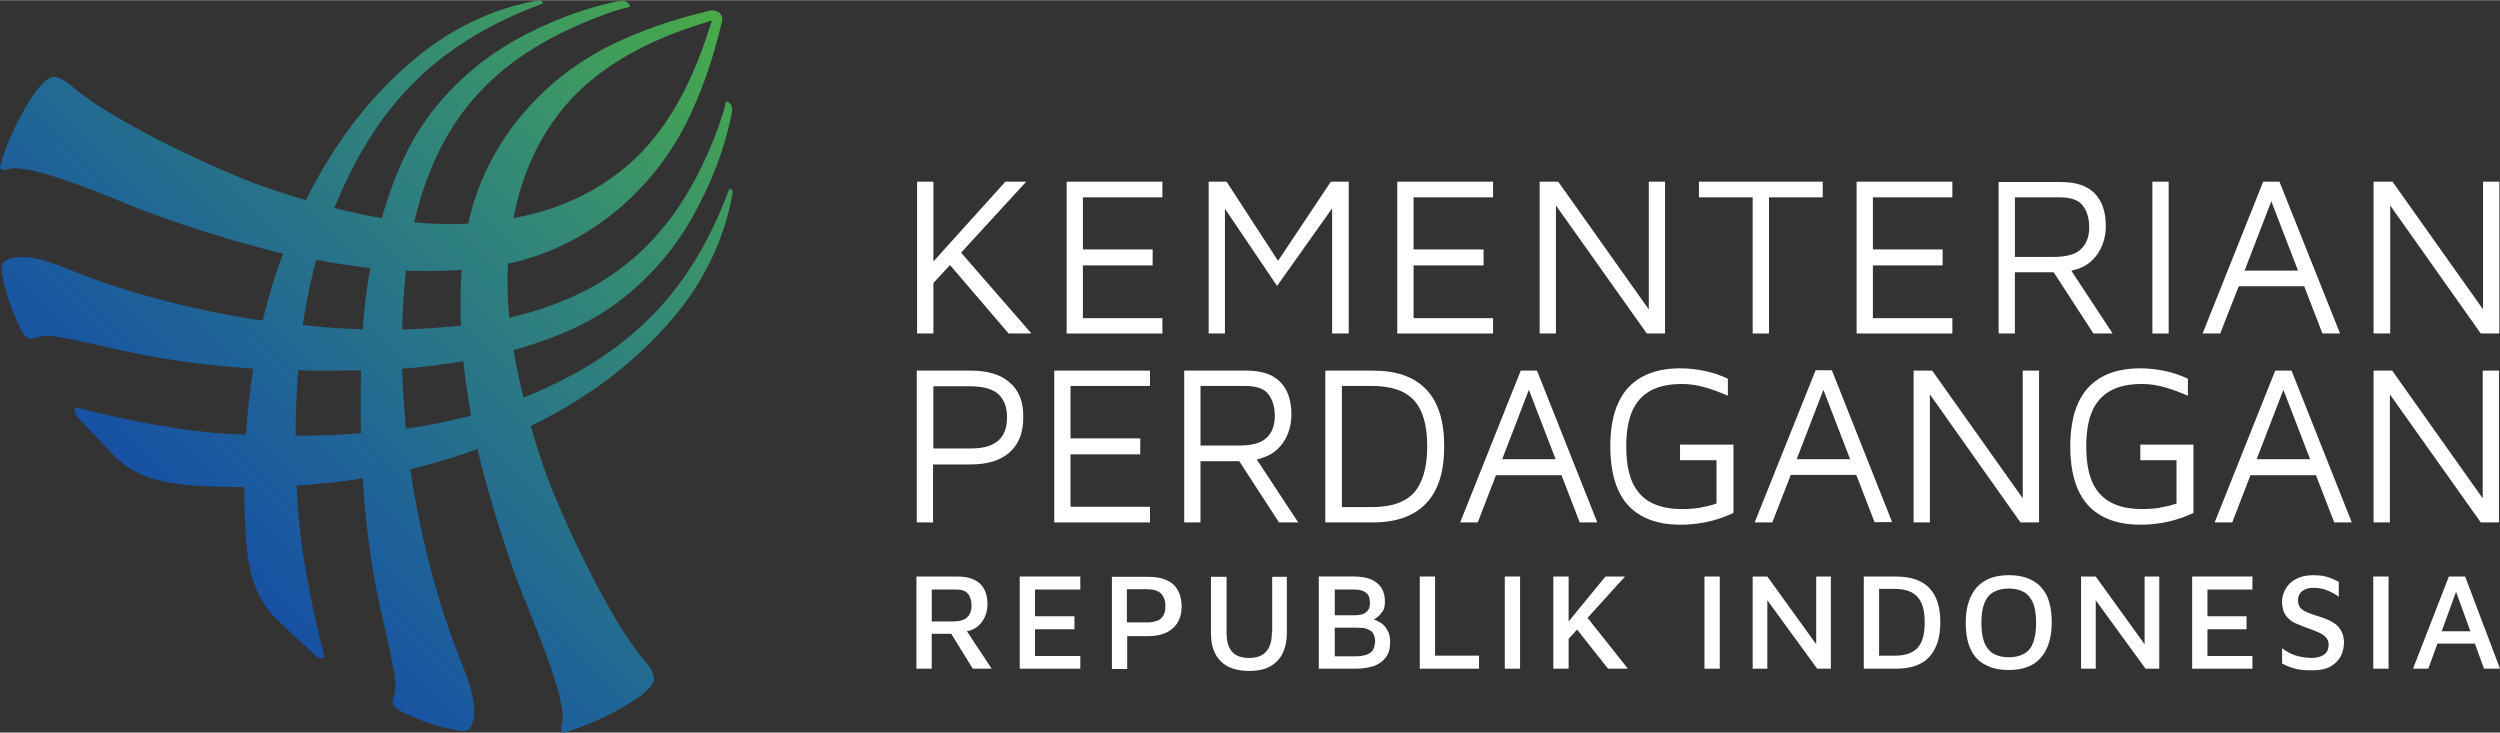 <?xml version="1.0" encoding="UTF-8"?>
<!DOCTYPE svg PUBLIC "-//W3C//DTD SVG 1.1//EN" "http://www.w3.org/Graphics/SVG/1.1/DTD/svg11.dtd">
<!-- Creator: CorelDRAW -->
<svg xmlns="http://www.w3.org/2000/svg" xml:space="preserve" width="3.333in" height="0.977in" version="1.1" shape-rendering="geometricPrecision" text-rendering="geometricPrecision" image-rendering="optimizeQuality" fill-rule="evenodd" clip-rule="evenodd"
viewBox="0 0 789.45 231.27"
 xmlns:xlink="http://www.w3.org/1999/xlink"
 xmlns:xodm="http://www.corel.com/coreldraw/odm/2003">
 <rect x="0" y="0" width="789.45" height="231.27" fill="#333333" stroke="none"/>
 <defs>
    <linearGradient id="id0" gradientUnits="userSpaceOnUse" x1="60.62" y1="168.74" x2="226.86" y2="3.38">
     <stop offset="0" stop-opacity="1" stop-color="#1751A4"/>
     <stop offset="0.2" stop-opacity="1" stop-color="#1E6299"/>
     <stop offset="0.659" stop-opacity="1" stop-color="#348A75"/>
     <stop offset="1" stop-opacity="1" stop-color="#49AB48"/>
    </linearGradient>
 </defs>
 <g id="Layer_x0020_1">
  <g id="_1840070183056">
   <path fill="url(#id0)" fill-rule="nonzero" d="M212.76 100.09c8.95,-10.6 16.05,-24.07 18.62,-39.61 0,-0.21 -0.31,-0.62 -0.62,-0.82 -0.21,-0.1 -0.41,-0.21 -0.51,0 -13.17,35.7 -34.67,53.49 -64.91,65.84 -1.23,-4.94 -2.37,-9.98 -3.19,-15.02 11.62,-3.19 22.94,-7.82 32.1,-14.5 9.98,-7.3 18.31,-16.67 24.38,-27.47 5.86,-10.39 9.98,-20.98 12.24,-31.79 0.62,-2.68 0.31,-3.6 -0.62,-4.32 -0.1,-0.1 -0.31,-0.21 -0.41,-0.31 -0.41,-0.31 -0.62,0 -0.72,0.51 -0.62,3.09 -1.65,5.35 -2.47,8.02 -12.04,32.2 -31.17,51.64 -65.84,59.66 -0.51,-5.66 -0.72,-11.42 -0.41,-17.08 24.38,-5.14 44.95,-22.12 56.17,-44.13 5.04,-9.98 8.64,-20.57 11.42,-32.4 0.41,-1.85 -0.93,-2.78 -1.03,-2.88 -0.21,-0.21 -0.51,-0.31 -0.82,-0.31 -0.41,-0.21 -1.03,-0.41 -1.85,-0.21 -11.83,2.78 -22.43,6.38 -32.4,11.42 -22.01,11.21 -38.89,31.68 -44.03,55.86 -5.66,0.31 -11.42,0.1 -17.08,-0.41 8.02,-34.46 27.36,-53.49 59.56,-65.42 2.57,-0.93 4.94,-1.85 8.02,-2.47 0.41,-0.1 0.82,-0.41 0.51,-0.72 -0.1,-0.1 -0.21,-0.31 -0.31,-0.41 -0.72,-0.93 -1.65,-1.13 -4.32,-0.62 -10.8,2.37 -21.29,6.38 -31.79,12.24 -10.7,6.07 -20.16,14.4 -27.47,24.38 -6.58,9.05 -11.21,20.27 -14.4,31.68 -5.04,-0.82 -10.08,-1.95 -15.02,-3.19 12.34,-30.04 30.14,-51.43 65.73,-64.5 0.21,-0.1 0.21,-0.31 0,-0.51 -0.21,-0.31 -0.62,-0.62 -0.82,-0.62 -15.64,2.57 -29.01,9.77 -39.6,18.62 -13.99,11.73 -25.31,26.44 -34.26,44.54 -4.42,-1.34 -8.85,-2.68 -13.17,-4.22 -13.17,-4.53 -47.11,-20.16 -60.28,-31.37 -4.11,-3.5 -6.07,-4.01 -8.33,-2.47 -0.51,0.31 -2.06,1.85 -3.19,3.29 -4.73,6.28 -9.77,16.87 -11.62,24.17 -0.21,0.72 1.03,1.44 2.26,0.93 6.07,-2.67 32.51,8.74 40.22,11.83 4.94,1.96 9.98,3.7 15.02,5.45 10.49,3.5 21.09,6.69 31.89,9.26 -0.62,1.75 -1.23,3.39 -1.85,5.14 -1.85,5.35 -3.29,10.7 -4.63,16.05 -25.41,-3.81 -46.91,-10.29 -61,-16.15 -9.77,-4.01 -15.94,-5.04 -20.27,-2.78 -0.72,0.41 -1.44,1.65 -1.13,3.5 1.03,5.97 2.98,12.04 5.86,17.8 2.37,4.73 3.7,3.19 5.97,2.67 3.19,-0.72 6.99,0.31 9.98,0.82 5.97,1.13 11.93,2.68 17.9,3.91 13.07,2.78 26.33,4.53 39.71,5.35 -1.13,7.2 -1.85,14.2 -2.26,20.88 -1.75,-0.1 -3.39,-0.21 -5.04,-0.21 -19.44,-1.13 -41.46,-6.48 -48.55,-8.44 -0.72,-0.21 -0.62,1.85 -0.21,2.37 3.19,3.6 9.36,9.98 10.8,11.52 3.6,4.01 7.72,6.79 12.86,8.44 6.38,2.06 13.07,2.47 19.65,2.67 3.09,0.1 6.48,0.21 9.98,0.21 0,3.6 0,7.1 0.21,10.29 0.21,6.58 0.62,13.27 2.68,19.65 1.65,5.14 4.42,9.26 8.44,12.86 1.54,1.44 8.02,7.61 11.52,10.8 0.51,0.51 2.57,0.51 2.37,-0.21 -1.85,-7.2 -7.3,-29.11 -8.44,-48.55 -0.1,-1.75 -0.21,-3.6 -0.31,-5.35 6.69,-0.41 13.78,-1.13 20.88,-2.26 0.82,13.48 2.47,26.85 5.35,40.02 1.34,5.97 2.78,11.83 3.91,17.9 0.62,3.09 1.54,6.89 0.82,9.98 -0.51,2.26 -2.06,3.6 2.67,5.97 5.76,2.88 11.83,4.83 17.8,5.86 1.95,0.31 3.19,-0.41 3.5,-1.13 2.26,-4.32 1.23,-10.39 -2.78,-20.27 -5.86,-14.09 -12.45,-35.7 -16.25,-61.21 5.56,-1.34 11.01,-2.88 16.46,-4.73 1.65,-0.51 3.19,-1.13 4.73,-1.75 2.57,10.8 5.76,21.5 9.26,32.1 1.65,5.04 3.5,10.08 5.45,15.02 2.98,7.61 14.5,34.05 11.83,40.22 -0.51,1.23 0.21,2.47 0.93,2.26 7.2,-1.95 17.9,-6.99 24.17,-11.62 1.44,-1.13 2.98,-2.67 3.29,-3.19 1.54,-2.16 1.03,-4.11 -2.47,-8.33 -11.21,-13.07 -26.85,-47.01 -31.37,-60.28 -1.54,-4.42 -2.98,-8.85 -4.22,-13.37 18.42,-8.95 33.33,-20.37 45.16,-34.36l0 0zm-24.59 -76.02c9.26,-7.2 20.06,-12.34 31.17,-15.94 1.85,-0.62 3.6,-1.13 5.45,-1.75 -0.51,1.75 -1.13,3.39 -1.65,5.14 -3.7,11.11 -8.74,21.91 -15.94,31.17 -11.62,14.81 -27.67,22.94 -45.06,26.13 3.29,-17.28 11.31,-33.23 26.03,-44.75l0 0zm-42.38 61.11c-0.41,5.14 -0.41,10.29 -0.31,15.53 0,0.72 0.1,1.44 0.1,2.06 -6.07,0.62 -12.34,1.03 -18.62,1.23 0.21,-6.27 0.62,-12.55 1.23,-18.62 0.82,0 1.65,0.1 2.37,0.1 5.04,0.1 10.18,0 15.22,-0.31l0 0zm-45.98 -3.19c5.66,1.03 11.32,1.95 17.08,2.57 -1.13,6.79 -1.95,13.37 -2.37,19.34 -5.45,-0.1 -10.9,-0.51 -16.25,-1.03 -0.93,-0.1 -1.75,-0.21 -2.67,-0.31 1.03,-6.89 2.47,-13.78 4.22,-20.57l0 0zm-6.48 55.55c0,-6.69 0.31,-13.68 0.82,-20.68 6.58,0.21 13.27,0.1 19.85,0 -0.1,6.58 -0.21,13.27 0,19.85 -7.1,0.62 -13.99,0.82 -20.68,0.82zm34.87 -2.26c-0.1,-0.82 -0.21,-1.54 -0.21,-2.37 -0.51,-5.45 -0.82,-11.01 -1.03,-16.56 5.97,-0.41 12.55,-1.23 19.34,-2.37 0.62,5.76 1.44,11.42 2.47,17.18 -6.69,1.75 -13.58,3.19 -20.57,4.11l0 0z"/>
   <polygon fill="white" fill-rule="nonzero" points="294.75,89.29 299.99,83.63 318.51,105.24 325.71,105.24 303.49,79.72 324.06,57.3 317.48,57.3 294.75,82.5 294.75,57.3 289.6,57.3 289.6,105.24 294.75,105.24 "/>
   <polygon fill="white" fill-rule="nonzero" points="367.06,100.4 341.96,100.4 341.96,83.74 363.98,83.74 363.98,78.7 341.96,78.7 341.96,62.24 367.06,62.24 367.06,57.3 336.82,57.3 336.82,105.24 367.06,105.24 "/>
   <polygon fill="white" fill-rule="nonzero" points="386.81,65.84 403.27,90.22 420.66,65.73 420.66,105.24 425.9,105.24 425.9,57.3 420.25,57.3 403.58,82.3 387.33,57.3 381.67,57.3 381.67,105.24 386.81,105.24 "/>
   <polygon fill="white" fill-rule="nonzero" points="471.48,100.4 446.38,100.4 446.38,83.74 468.49,83.74 468.49,78.7 446.38,78.7 446.38,62.24 471.48,62.24 471.48,57.3 441.23,57.3 441.23,105.24 471.48,105.24 "/>
   <polygon fill="white" fill-rule="nonzero" points="491.33,64.81 520.03,105.24 525.79,105.24 525.79,57.3 520.65,57.3 520.65,97.62 492.05,57.3 486.19,57.3 486.19,105.24 491.33,105.24 "/>
   <polygon fill="white" fill-rule="nonzero" points="558.61,105.24 558.61,62.24 575.58,62.24 575.58,57.3 536.49,57.3 536.49,62.24 553.46,62.24 553.46,105.24 "/>
   <polygon fill="white" fill-rule="nonzero" points="616.52,100.4 591.42,100.4 591.42,83.74 613.44,83.74 613.44,78.7 591.42,78.7 591.42,62.24 616.52,62.24 616.52,57.3 586.28,57.3 586.28,105.24 616.52,105.24 "/>
   <path fill="white" fill-rule="nonzero" d="M636.27 85.9l12.24 0 12.55 19.34 6.07 0 -13.06 -19.85c1.54,-0.31 3.09,-0.82 4.32,-1.54 2.06,-1.23 3.7,-2.98 4.83,-5.14 1.13,-2.16 1.75,-4.63 1.75,-7.41 0,-4.63 -1.23,-8.02 -3.6,-10.39 -2.37,-2.37 -5.86,-3.5 -10.6,-3.5l-19.65 0 0 47.83 5.14 0 0 -19.34 0 0zm0 -23.66l13.89 0c3.7,0 6.17,0.82 7.51,2.57 1.34,1.75 2.06,4.01 2.06,6.89 0,3.09 -0.93,5.35 -2.68,6.99 -1.75,1.65 -4.73,2.37 -8.64,2.37l-12.14 0 0 -18.83 0 0z"/>
   <rect fill="white" fill-rule="nonzero" x="679.68" y="57.3" width="5.14" height="47.94"/>
   <path fill="white" fill-rule="nonzero" d="M706.94 90.32l20.68 0 5.76 14.92 5.56 0 -19.13 -47.94 -5.14 0 -19.13 47.94 5.56 0 5.86 -14.92zm10.29 -26.85l8.44 21.91 -16.87 0 8.44 -21.91 0 0z"/>
   <polygon fill="white" fill-rule="nonzero" points="754.78,64.81 783.38,105.24 789.24,105.24 789.24,57.3 784.1,57.3 784.1,97.62 755.5,57.3 749.53,57.3 749.53,105.24 754.78,105.24 "/>
   <path fill="white" fill-rule="nonzero" d="M318.92 120.77c-2.88,-2.57 -6.99,-3.81 -12.34,-3.81l-17.08 0 0 47.94 5.14 0 0 -18.31 11.83 0c5.35,0 9.46,-1.23 12.34,-3.81 2.88,-2.57 4.32,-6.17 4.32,-11.01 0.1,-4.83 -1.34,-8.54 -4.22,-11.01l0 0zm-1.34 14.4c-0.31,1.13 -0.82,2.26 -1.65,3.19 -0.82,1.03 -2.06,1.75 -3.6,2.37 -1.65,0.62 -3.7,0.82 -6.38,0.82l-11.21 0 0 -19.65 11.21 -0c2.68,0 4.83,0.31 6.38,0.82 1.65,0.62 2.78,1.34 3.6,2.37 0.82,1.03 1.34,2.06 1.65,3.19 0.31,1.13 0.41,2.26 0.41,3.5 0,1.13 -0.1,2.26 -0.41,3.39l0 -0z"/>
   <polygon fill="white" fill-rule="nonzero" points="363.15,159.96 338.05,159.96 338.05,143.4 360.07,143.4 360.07,138.36 338.05,138.36 338.05,121.8 363.15,121.8 363.15,116.96 332.91,116.96 332.91,164.9 363.15,164.9 "/>
   <path fill="white" fill-rule="nonzero" d="M401.22 143.4c2.06,-1.23 3.7,-2.98 4.83,-5.14 1.13,-2.16 1.75,-4.63 1.75,-7.41 0,-4.63 -1.23,-8.02 -3.6,-10.39 -2.37,-2.37 -5.86,-3.5 -10.6,-3.5l-19.65 0 0 47.94 5.14 0 0 -19.34 12.24 0 12.55 19.34 6.07 0 -13.07 -19.85c1.54,-0.41 2.98,-0.93 4.32,-1.65l0 0zm-22.12 -21.6l13.89 0c3.7,0 6.17,0.82 7.51,2.57 1.34,1.75 2.06,4.01 2.06,6.89 0,3.09 -0.93,5.45 -2.68,6.99 -1.75,1.65 -4.73,2.37 -8.64,2.37l-12.14 -0 0 -18.82 0 0z"/>
   <path fill="white" fill-rule="nonzero" d="M418.5 164.9l15.02 0c7.51,0 13.06,-2.06 16.87,-6.07 3.81,-4.01 5.66,-9.98 5.66,-18 0,-7.92 -1.85,-13.89 -5.66,-17.9 -3.81,-4.01 -9.36,-5.97 -16.87,-5.97l-15.02 0 0 47.94zm5.25 -43.1l9.46 0c6.17,0 10.6,1.54 13.37,4.63 2.78,3.09 4.11,7.92 4.11,14.5 0,6.58 -1.44,11.42 -4.11,14.5 -2.78,3.09 -7.2,4.63 -13.37,4.63l-9.46 0 0 -38.27z"/>
   <path fill="white" fill-rule="nonzero" d="M466.64 164.9l5.76 -14.92 20.68 0 5.76 14.92 5.55 0 -19.03 -47.94 -5.14 0 -19.13 47.94 5.55 0zm16.15 -41.87l8.44 21.91 -16.87 0 8.43 -21.91z"/>
   <path fill="white" fill-rule="nonzero" d="M530.52 145.25l11.52 0 0 13.68c-1.75,0.62 -3.6,1.03 -5.35,1.34 -1.85,0.31 -3.7,0.41 -5.56,0.41 -4.01,0 -7.3,-0.72 -9.98,-2.16 -2.57,-1.44 -4.53,-3.6 -5.76,-6.48 -1.23,-2.88 -1.85,-6.58 -1.85,-11.11 0,-4.53 0.62,-8.23 1.85,-11.11 1.23,-2.88 3.19,-5.04 5.76,-6.48 2.57,-1.44 5.97,-2.16 9.98,-2.16 2.57,0 5.04,0.41 7.51,1.13 2.47,0.72 4.83,1.65 6.99,2.57l0 -5.35c-2.37,-1.13 -4.83,-1.95 -7.3,-2.47 -2.57,-0.51 -5.14,-0.82 -7.71,-0.82 -4.83,0 -8.95,0.93 -12.24,2.78 -3.29,1.85 -5.76,4.53 -7.41,8.23 -1.65,3.6 -2.47,8.23 -2.47,13.68 0,5.45 0.82,9.98 2.47,13.68 1.65,3.7 4.11,6.38 7.41,8.23 3.29,1.85 7.41,2.78 12.24,2.78 2.98,0 5.86,-0.31 8.64,-0.92 2.78,-0.62 5.45,-1.54 8.13,-2.78l0 -21.6 -16.87 -0 0 4.94 0 0z"/>
   <path fill="white" fill-rule="nonzero" d="M565.5 149.88l20.68 0 5.76 14.92 5.56 -0 -19.03 -47.94 -5.14 0 -19.24 48.04 5.56 0 5.86 -15.02 0 0zm10.29 -26.85l8.44 21.91 -16.87 0 8.43 -21.91 0 0z"/>
   <polygon fill="white" fill-rule="nonzero" points="610.15,116.96 604.28,116.96 604.28,164.9 609.42,164.9 609.42,124.47 638.02,164.9 643.89,164.9 643.89,116.96 638.74,116.96 638.74,157.29 "/>
   <path fill="white" fill-rule="nonzero" d="M675.78 145.25l11.52 0 0 13.68c-1.75,0.62 -3.6,1.03 -5.35,1.34 -1.85,0.31 -3.7,0.41 -5.56,0.41 -4.01,0 -7.3,-0.72 -9.98,-2.16 -2.57,-1.44 -4.53,-3.6 -5.76,-6.48 -1.23,-2.88 -1.85,-6.58 -1.85,-11.11 0,-4.53 0.62,-8.23 1.85,-11.11 1.23,-2.88 3.19,-5.04 5.76,-6.48 2.57,-1.44 5.97,-2.16 9.98,-2.16 2.57,0 5.04,0.41 7.51,1.13 2.47,0.72 4.83,1.65 6.99,2.57l0 -5.35c-2.37,-1.13 -4.83,-1.95 -7.3,-2.47 -2.57,-0.51 -5.14,-0.82 -7.72,-0.82 -4.83,0 -8.95,0.93 -12.24,2.78 -3.29,1.85 -5.76,4.53 -7.41,8.23 -1.65,3.6 -2.47,8.23 -2.47,13.68 0,5.45 0.82,9.98 2.47,13.68 1.65,3.7 4.11,6.38 7.41,8.23 3.29,1.85 7.41,2.78 12.24,2.78 2.98,0 5.86,-0.31 8.64,-0.92 2.78,-0.62 5.45,-1.54 8.13,-2.78l0 -21.6 -16.77 -0 0 4.94 -0.1 0 0 0z"/>
   <path fill="white" fill-rule="nonzero" d="M718.47 116.96l-19.13 47.94 5.56 0 5.76 -14.92 20.68 0 5.76 14.92 5.55 0 -19.03 -47.94 -5.14 0zm-5.86 27.98l8.44 -21.91 8.44 21.91 -16.87 0 -0 0z"/>
   <polygon fill="white" fill-rule="nonzero" points="754.68,124.47 783.38,164.9 789.14,164.9 789.14,116.96 783.99,116.96 783.99,157.29 755.4,116.96 749.53,116.96 749.53,164.9 754.68,164.9 "/>
   <path fill="white" fill-rule="nonzero" d="M308.22 198.13c1.13,-0.82 2.06,-1.85 2.67,-3.19 0.62,-1.23 0.93,-2.68 0.93,-4.22 0,-2.88 -0.82,-5.14 -2.47,-6.58 -1.65,-1.44 -3.91,-2.16 -7,-2.16l-12.96 0 0 29.11 4.83 0 0 -11.01 6.17 -0 6.79 11.01 5.97 0 -7.82 -11.83c1.13,-0.21 2.06,-0.62 2.88,-1.13l0 0zm-13.89 -12.04l7.51 0c1.85,0 3.09,0.41 3.81,1.34 0.72,0.82 1.13,2.16 1.13,3.7 0,1.75 -0.51,2.98 -1.44,3.81 -0.92,0.82 -2.37,1.23 -4.32,1.23l-6.79 0 0 -10.08 0.1 0 0 0z"/>
   <polygon fill="white" fill-rule="nonzero" points="322.01,211.09 341.14,211.09 341.14,207.08 326.84,207.08 326.84,198.64 339.29,198.64 339.29,194.53 326.84,194.53 326.84,186.09 341.14,186.09 341.14,181.98 322.01,181.98 "/>
   <path fill="white" fill-rule="nonzero" d="M370.36 184.34c-1.85,-1.54 -4.42,-2.26 -7.72,-2.26l-11.52 0 0 29.11 4.83 0 0 -10.39 6.69 0c3.29,0 5.86,-0.82 7.72,-2.47 1.85,-1.65 2.78,-4.01 2.78,-6.99 -0.1,-3.19 -1.03,-5.45 -2.78,-7zm-2.57 8.95c-0.21,0.62 -0.41,1.13 -0.93,1.65 -0.41,0.51 -1.03,0.93 -1.85,1.13 -0.82,0.31 -1.85,0.41 -3.09,0.41l-6.07 0 0 -10.49 6.07 0c1.23,0 2.26,0.1 3.09,0.41 0.82,0.31 1.44,0.72 1.85,1.23 0.41,0.51 0.72,1.13 0.92,1.75 0.21,0.62 0.21,1.34 0.21,1.95 0,0.72 0,1.34 -0.21,1.95l0 0z"/>
   <path fill="white" fill-rule="nonzero" d="M401.63 199.67c0,2.78 -0.62,4.73 -1.85,6.07 -1.23,1.34 -2.98,1.95 -5.35,1.95 -2.37,0 -4.22,-0.62 -5.35,-1.95 -1.23,-1.34 -1.75,-3.39 -1.75,-6.07l0 -17.59 -4.94 0 0 17.69c0,4.01 1.03,7 3.19,9.05 2.06,2.06 5.14,2.98 9.05,2.98 2.37,0 4.53,-0.41 6.28,-1.34 1.75,-0.93 3.09,-2.26 4.01,-4.01 0.93,-1.85 1.44,-4.01 1.44,-6.69l0 -17.69 -4.63 0 0 17.59 -0.1 0 -0 0z"/>
   <path fill="white" fill-rule="nonzero" d="M435.58 196.38c-0.51,-0.31 -1.13,-0.62 -1.75,-0.82 0.31,-0.21 0.72,-0.41 1.03,-0.72 0.72,-0.51 1.23,-1.13 1.75,-1.85 0.51,-0.72 0.72,-1.75 0.72,-3.09 0,-1.65 -0.31,-2.98 -1.03,-4.22 -0.72,-1.13 -1.75,-2.06 -3.29,-2.78 -1.44,-0.62 -3.39,-0.93 -5.76,-0.93l-10.8 0 0 29.11 11.83 0c2.06,0 3.91,-0.31 5.56,-0.82 1.65,-0.62 2.88,-1.54 3.81,-2.78 0.93,-1.23 1.34,-2.88 1.34,-4.84 0,-1.54 -0.31,-2.88 -1.03,-3.91 -0.51,-1.03 -1.34,-1.85 -2.37,-2.37l0 0zm-14.09 -10.29l6.17 0c1.54,0 2.78,0.31 3.6,0.93 0.93,0.62 1.34,1.75 1.34,3.29 0,1.03 -0.21,1.85 -0.72,2.47 -0.51,0.51 -1.03,0.93 -1.75,1.13 -0.72,0.21 -1.44,0.31 -2.16,0.31l-6.48 0 0 -8.13zm11.93 19.24c-0.51,0.72 -1.23,1.13 -2.16,1.44 -0.93,0.21 -1.85,0.41 -2.88,0.41l-6.89 0 0 -9.05 6.79 0c0.72,0 1.44,0.1 2.16,0.1 0.72,0.1 1.34,0.31 1.95,0.62 0.62,0.31 1.03,0.72 1.34,1.34 0.31,0.62 0.51,1.34 0.51,2.26 -0.1,1.23 -0.31,2.16 -0.82,2.88l0 0z"/>
   <polygon fill="white" fill-rule="nonzero" points="453.17,181.98 448.33,181.98 448.33,211.09 467.05,211.09 467.05,206.97 453.17,206.97 "/>
   <rect fill="white" fill-rule="nonzero" x="475.18" y="181.98" width="4.83" height="29.11"/>
   <polygon fill="white" fill-rule="nonzero" points="513.14,181.98 506.97,181.98 495.34,196.17 495.34,181.98 490.51,181.98 490.51,211.09 495.34,211.09 495.34,201.63 498.02,198.74 507.79,211.09 514.06,211.09 501.31,195.04 "/>
   <rect fill="white" fill-rule="nonzero" x="538.24" y="181.98" width="4.83" height="29.11"/>
   <polygon fill="white" fill-rule="nonzero" points="573.52,203.37 558.09,181.98 553.46,181.98 553.46,211.09 558.09,211.09 558.09,189.49 573.83,211.09 578.15,211.09 578.15,181.98 573.52,181.98 "/>
   <path fill="white" fill-rule="nonzero" d="M598.73 181.98l-10.18 0 0 29.11 10.18 0c4.73,0 8.23,-1.23 10.49,-3.7 2.26,-2.47 3.5,-6.07 3.5,-10.9 0,-4.84 -1.13,-8.44 -3.5,-10.9 -2.26,-2.37 -5.76,-3.6 -10.49,-3.6l0 0zm6.79 22.53c-1.54,1.65 -3.91,2.47 -7.2,2.47l-4.94 0 0 -21.09 4.94 0c3.29,0 5.66,0.82 7.2,2.57 1.54,1.65 2.26,4.32 2.26,8.02 0,3.7 -0.72,6.38 -2.26,8.02z"/>
   <path fill="white" fill-rule="nonzero" d="M641.73 183.21c-2.06,-1.13 -4.42,-1.65 -7.41,-1.65 -4.42,0 -7.71,1.23 -10.08,3.81 -2.26,2.57 -3.5,6.28 -3.5,11.21 0,3.39 0.51,6.17 1.54,8.33 1.03,2.26 2.57,3.91 4.63,4.94 2.06,1.13 4.53,1.65 7.41,1.65 4.42,0 7.82,-1.23 10.08,-3.81 2.26,-2.57 3.5,-6.28 3.5,-11.21 0,-3.39 -0.51,-6.17 -1.54,-8.43 -1.03,-2.06 -2.57,-3.81 -4.63,-4.84l0 0zm0.31 19.65c-0.62,1.65 -1.54,2.78 -2.88,3.5 -1.23,0.72 -2.88,1.13 -4.83,1.13 -1.95,0 -3.5,-0.41 -4.83,-1.13 -1.23,-0.72 -2.26,-1.95 -2.88,-3.5 -0.62,-1.65 -0.93,-3.7 -0.93,-6.28 0,-2.57 0.31,-4.63 0.93,-6.17 0.62,-1.54 1.54,-2.78 2.88,-3.5 1.23,-0.72 2.88,-1.13 4.83,-1.13 1.95,0 3.6,0.41 4.83,1.13 1.23,0.72 2.16,1.95 2.88,3.5 0.62,1.54 0.92,3.7 0.92,6.17 0,2.57 -0.31,4.63 -0.92,6.28z"/>
   <polygon fill="white" fill-rule="nonzero" points="677.22,203.37 661.79,181.98 657.16,181.98 657.16,211.09 661.79,211.09 661.79,189.49 677.52,211.09 681.85,211.09 681.85,181.98 677.22,181.98 "/>
   <polygon fill="white" fill-rule="nonzero" points="692.24,211.09 711.27,211.09 711.27,207.08 697.07,207.08 697.07,198.64 709.41,198.64 709.41,194.53 697.07,194.53 697.07,186.09 711.27,186.09 711.27,181.98 692.24,181.98 "/>
   <path fill="white" fill-rule="nonzero" d="M737.6 197.1c-0.82,-0.62 -1.65,-1.13 -2.67,-1.54 -1.03,-0.41 -2.06,-0.82 -3.19,-1.13 -1.23,-0.41 -2.26,-0.72 -3.19,-1.13 -0.93,-0.41 -1.65,-0.93 -2.16,-1.44 -0.51,-0.62 -0.72,-1.44 -0.72,-2.47 0,-0.72 0.21,-1.44 0.62,-2.06 0.41,-0.62 1.03,-1.03 1.75,-1.34 0.82,-0.31 1.75,-0.51 2.98,-0.41 1.03,0 2.06,0.21 2.88,0.41 0.82,0.31 1.65,0.62 2.47,1.03 0.72,0.41 1.44,0.82 2.16,1.34l0 -4.73c-0.93,-0.41 -1.75,-0.82 -2.47,-1.13 -0.82,-0.31 -1.54,-0.51 -2.47,-0.72 -0.82,-0.1 -1.85,-0.21 -2.98,-0.21 -1.75,0 -3.29,0.21 -4.53,0.72 -1.23,0.51 -2.26,1.13 -3.09,1.95 -0.72,0.82 -1.34,1.65 -1.75,2.67 -0.41,1.03 -0.62,1.96 -0.62,2.88 0,1.34 0.21,2.47 0.62,3.5 0.41,0.93 1.03,1.65 1.75,2.26 0.72,0.62 1.54,1.13 2.47,1.44 0.93,0.41 1.85,0.72 2.78,1.13 1.23,0.41 2.37,0.82 3.5,1.34 1.03,0.41 1.95,0.93 2.57,1.54 0.62,0.62 1.03,1.44 1.03,2.47 0,1.34 -0.41,2.37 -1.34,3.09 -0.93,0.72 -2.26,1.13 -4.01,1.13 -1.85,0 -3.6,-0.31 -5.25,-0.82 -1.65,-0.62 -2.98,-1.34 -4.11,-2.26l0 4.83c0.93,0.51 1.85,0.93 2.78,1.23 0.93,0.31 1.95,0.62 2.98,0.72 1.13,0.21 2.37,0.21 3.81,0.21 2.37,0 4.32,-0.41 5.76,-1.23 1.44,-0.82 2.57,-1.96 3.19,-3.19 0.62,-1.23 1.03,-2.78 1.03,-4.22 0,-1.34 -0.21,-2.47 -0.72,-3.5 -0.41,-0.93 -1.13,-1.75 -1.85,-2.37l0 0z"/>
   <rect fill="white" fill-rule="nonzero" x="749.43" y="181.98" width="4.83" height="29.11"/>
   <path fill="white" fill-rule="nonzero" d="M784.41 211.09l5.04 0 -11.01 -29.11 -5.14 0 -11.32 29.11 4.83 0 2.88 -7.92 11.83 0 2.88 7.92 0 0zm-13.37 -11.83l4.53 -12.45 4.53 12.45 -9.05 0 -0 0z"/>
  </g>
 </g>
</svg>
